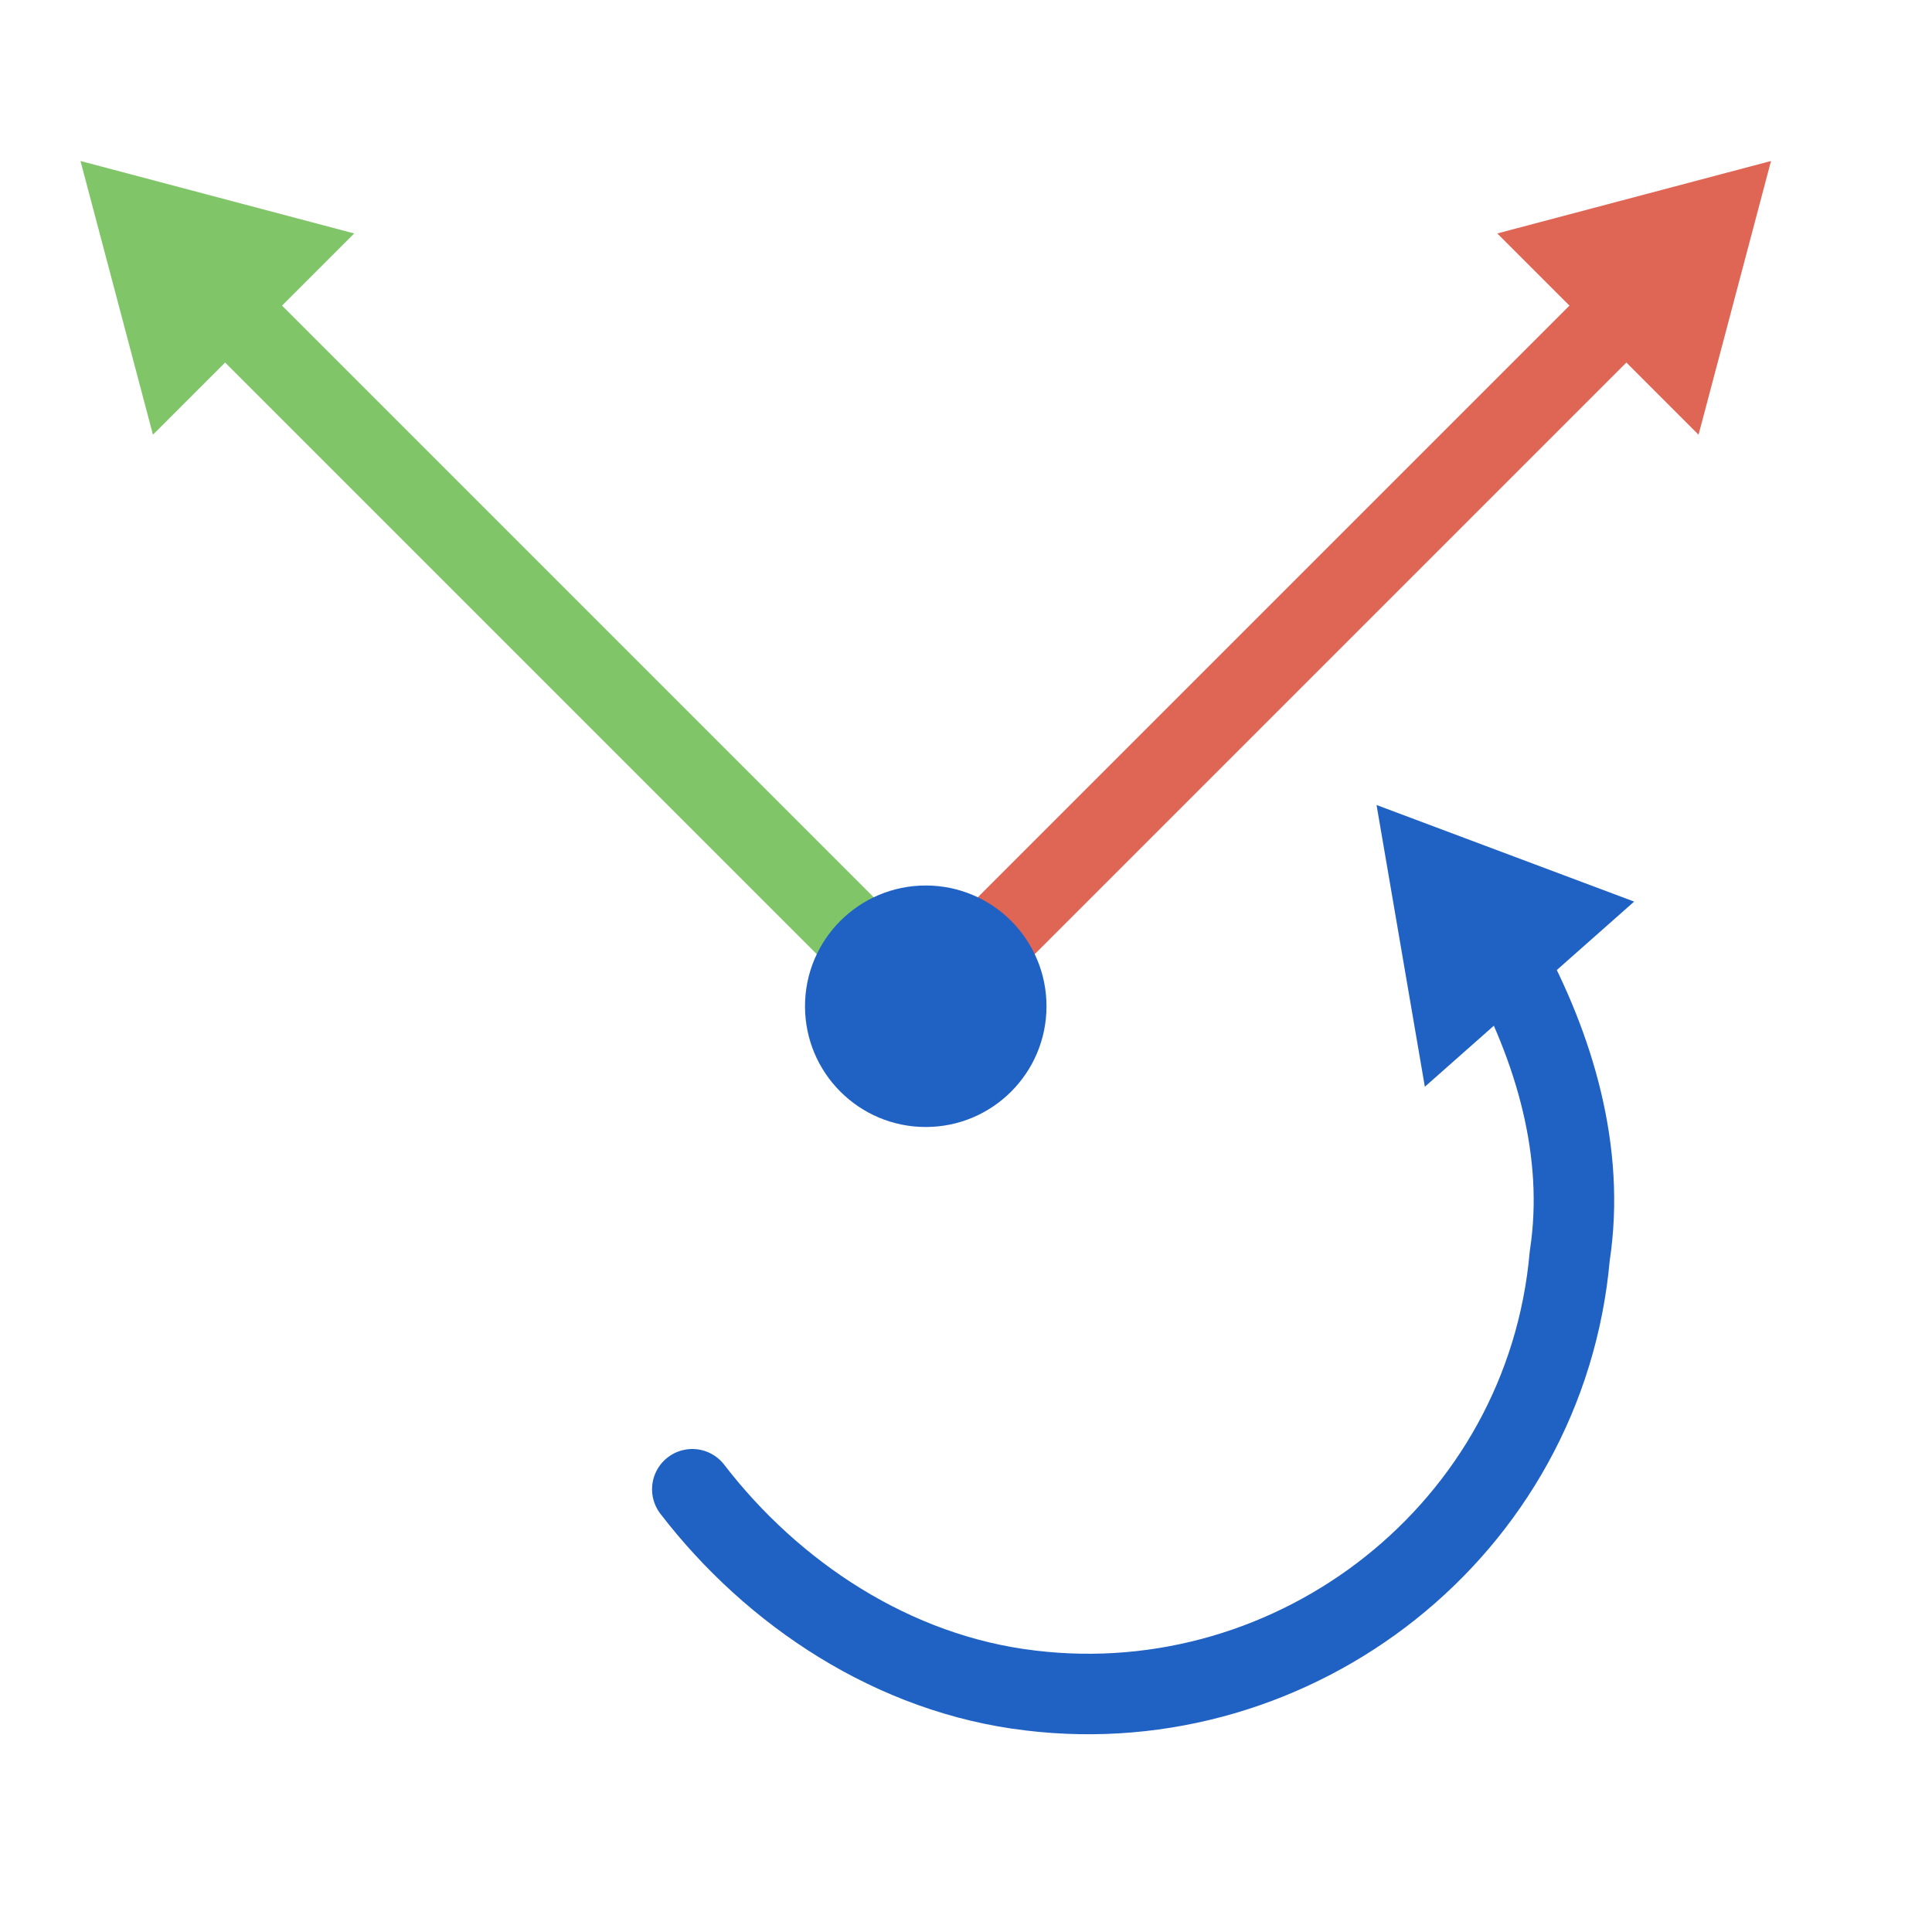 <?xml version="1.0" encoding="utf-8"?>
<!-- Generator: Adobe Illustrator 26.0.3, SVG Export Plug-In . SVG Version: 6.00 Build 0)  -->
<svg version="1.1" xmlns="http://www.w3.org/2000/svg" xmlns:xlink="http://www.w3.org/1999/xlink" x="0px" y="0px" width="24px"
	 height="24px" viewBox="0 0 24 24" style="enable-background:new 0 0 24 24;" xml:space="preserve">
<style type="text/css">
	.st56{fill:none;stroke:#81c569;stroke-linejoin:round;}
	.st57{fill:#81c569;}
	.st58{fill:none;stroke:#df6555;stroke-linejoin:round;}
	.st59{fill:#df6555;}
	.st61{fill:none;stroke:#2062c4;stroke-linecap:round;stroke-linejoin:round;}
	.st62{fill:#2062c4;}
</style>
<g id="optimiert">
	<line class="st56" x1="11.5" y1="12.5" x2="2.8" y2="3.8"/>
	<polygon class="st57" points="4.4,2.9 1,2 1.9,5.4 	"/>
	<line class="st58" x1="20.2" y1="3.8" x2="11.5" y2="12.5"/>
	<polygon class="st59" points="18.6,2.9 22,2 21.1,5.4 	"/>
	<circle class="st62" cx="11.5" cy="12.5" r="1.5"/>
	<path class="st61" d="M8.6,18.5c1,1.3,2.5,2.3,4.2,2.5c3.3,0.4,6.4-2,6.7-5.4c0.2-1.3-0.2-2.6-0.8-3.7"/>
	<polygon class="st62" points="20.3,11.2 17.1,10 17.7,13.5 	"/>
</g>
</svg>
